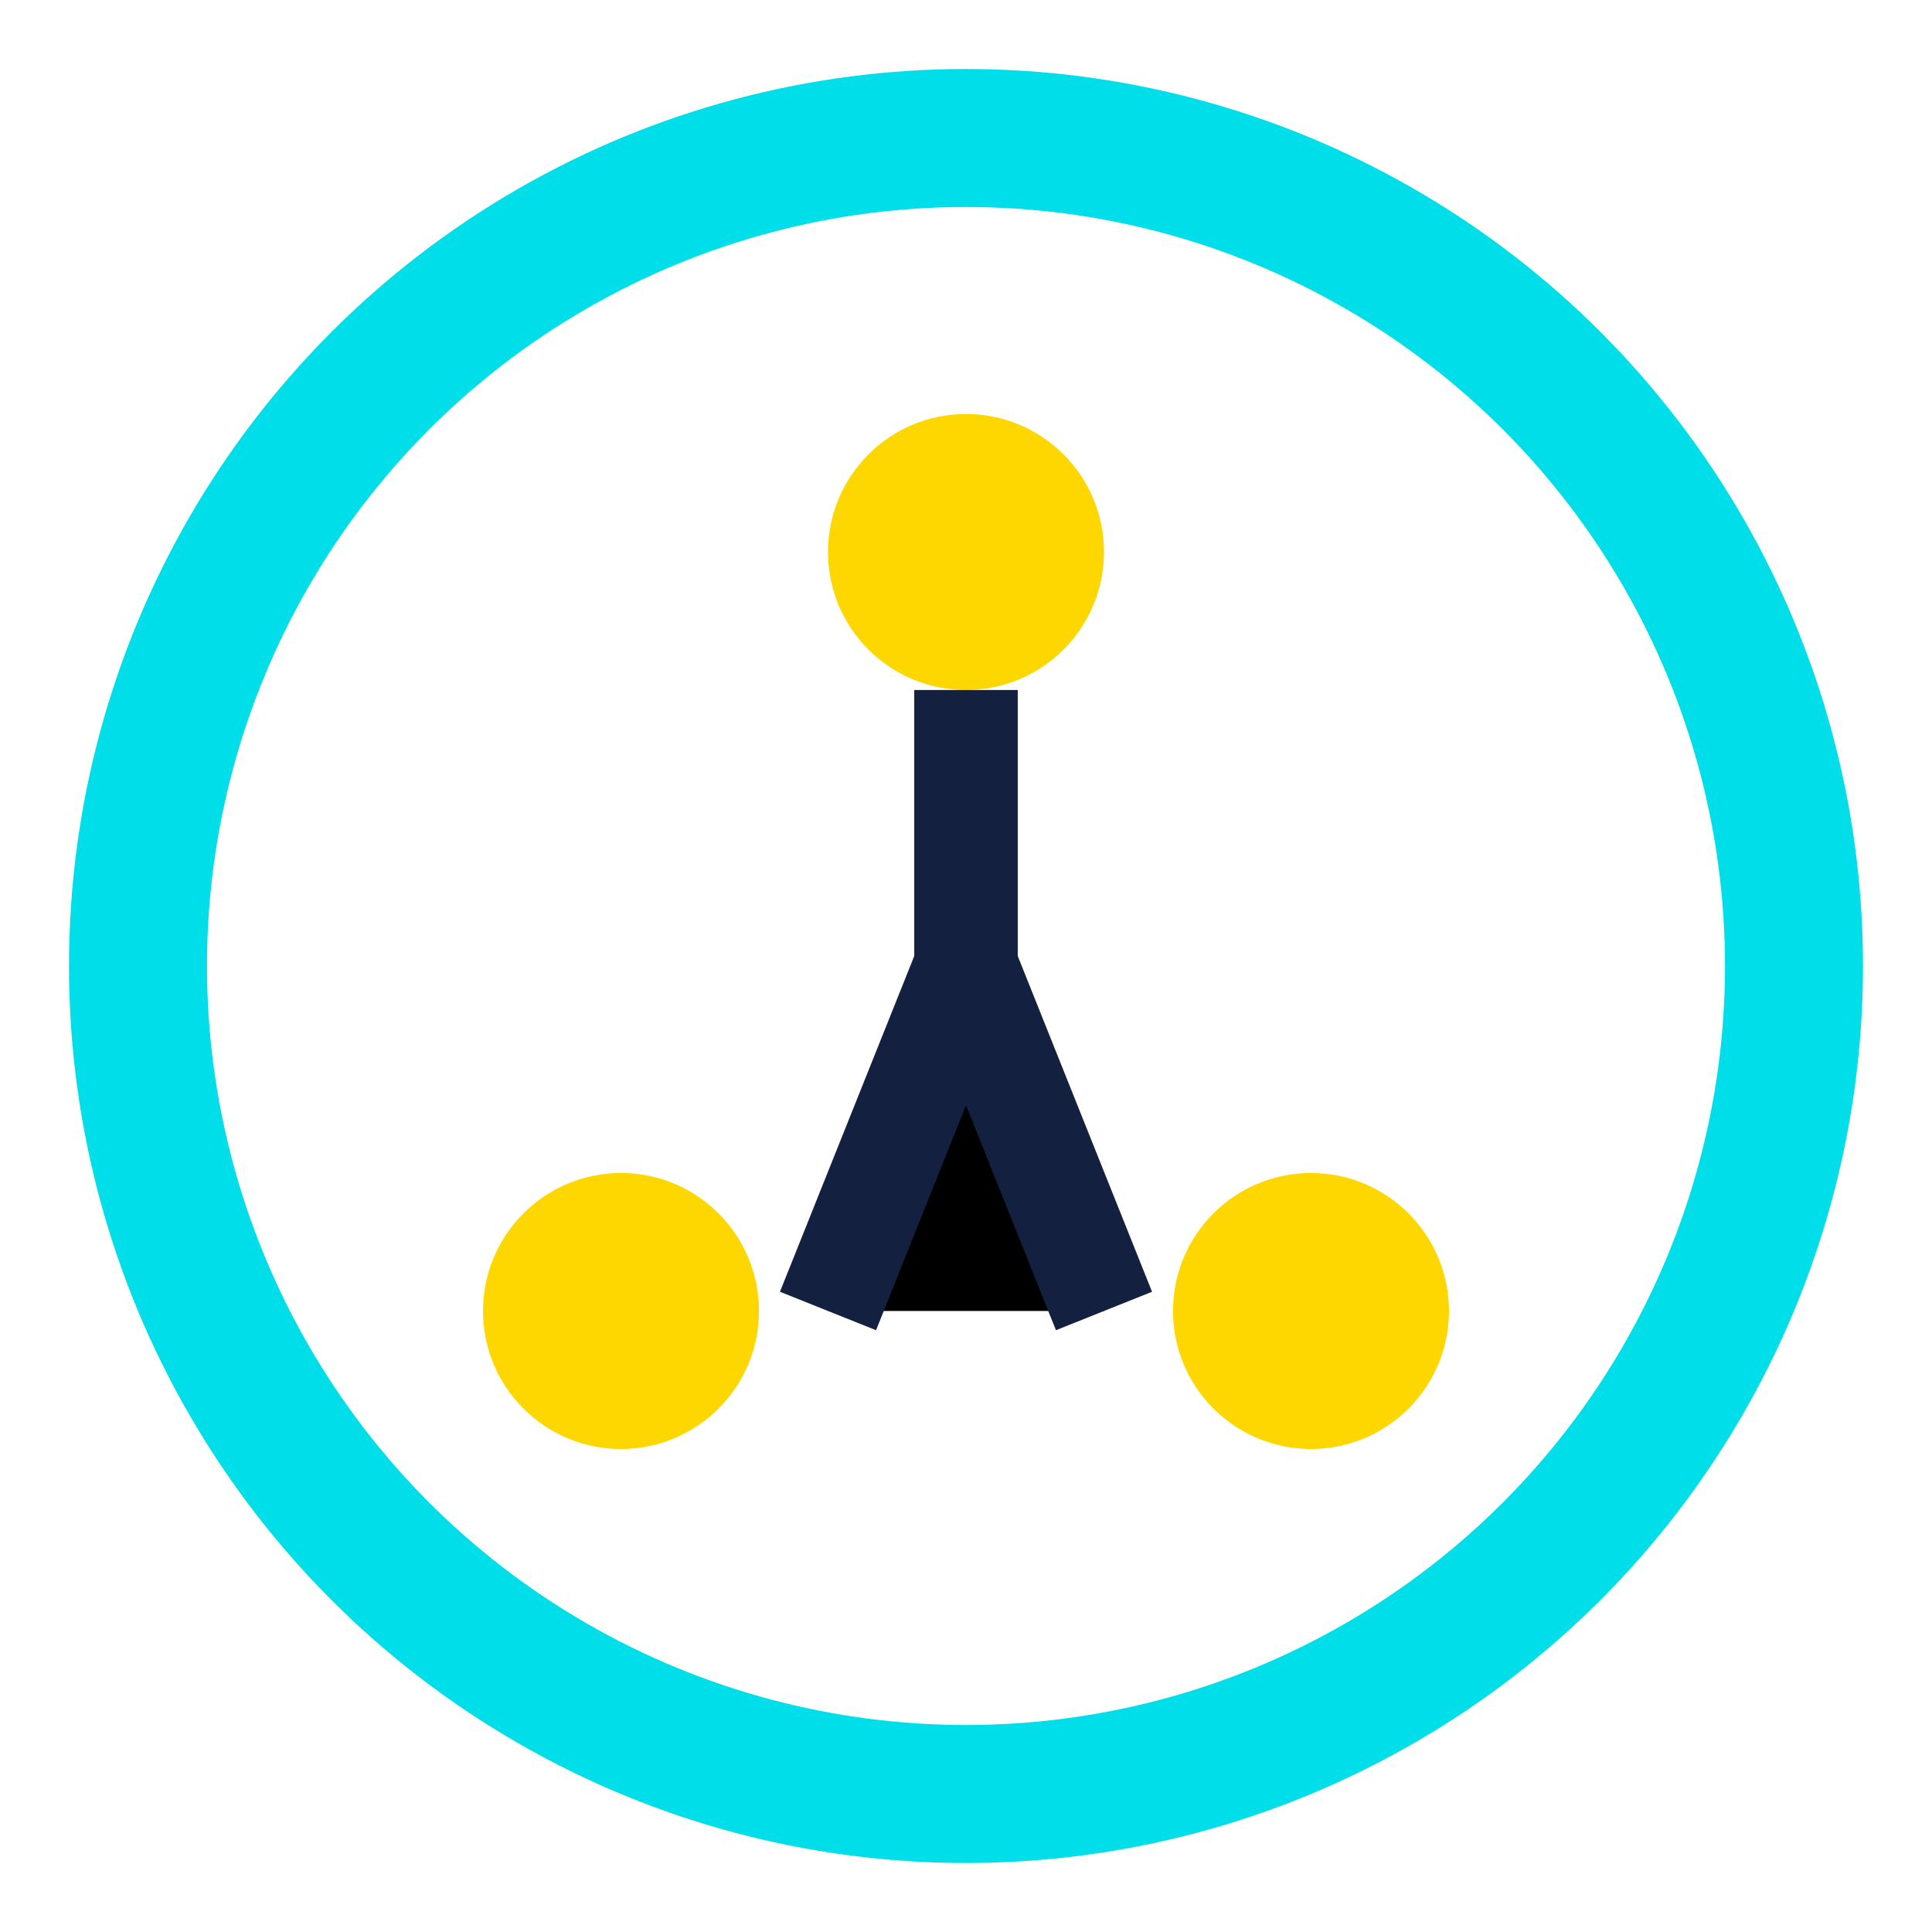 <?xml version="1.0" encoding="UTF-8"?>
<svg xmlns="http://www.w3.org/2000/svg" width="28" height="28" viewBox="0 0 28 28"><circle cx="14" cy="14" r="12" fill="none" stroke="#00DEE9" stroke-width="2"/><circle cx="14" cy="8" r="2" fill="#FFD700"/><circle cx="9" cy="19" r="2" fill="#FFD700"/><circle cx="19" cy="19" r="2" fill="#FFD700"/><path d="M14 10v4M12 19l2-5 2 5" stroke="#132040" stroke-width="1.5"/></svg>